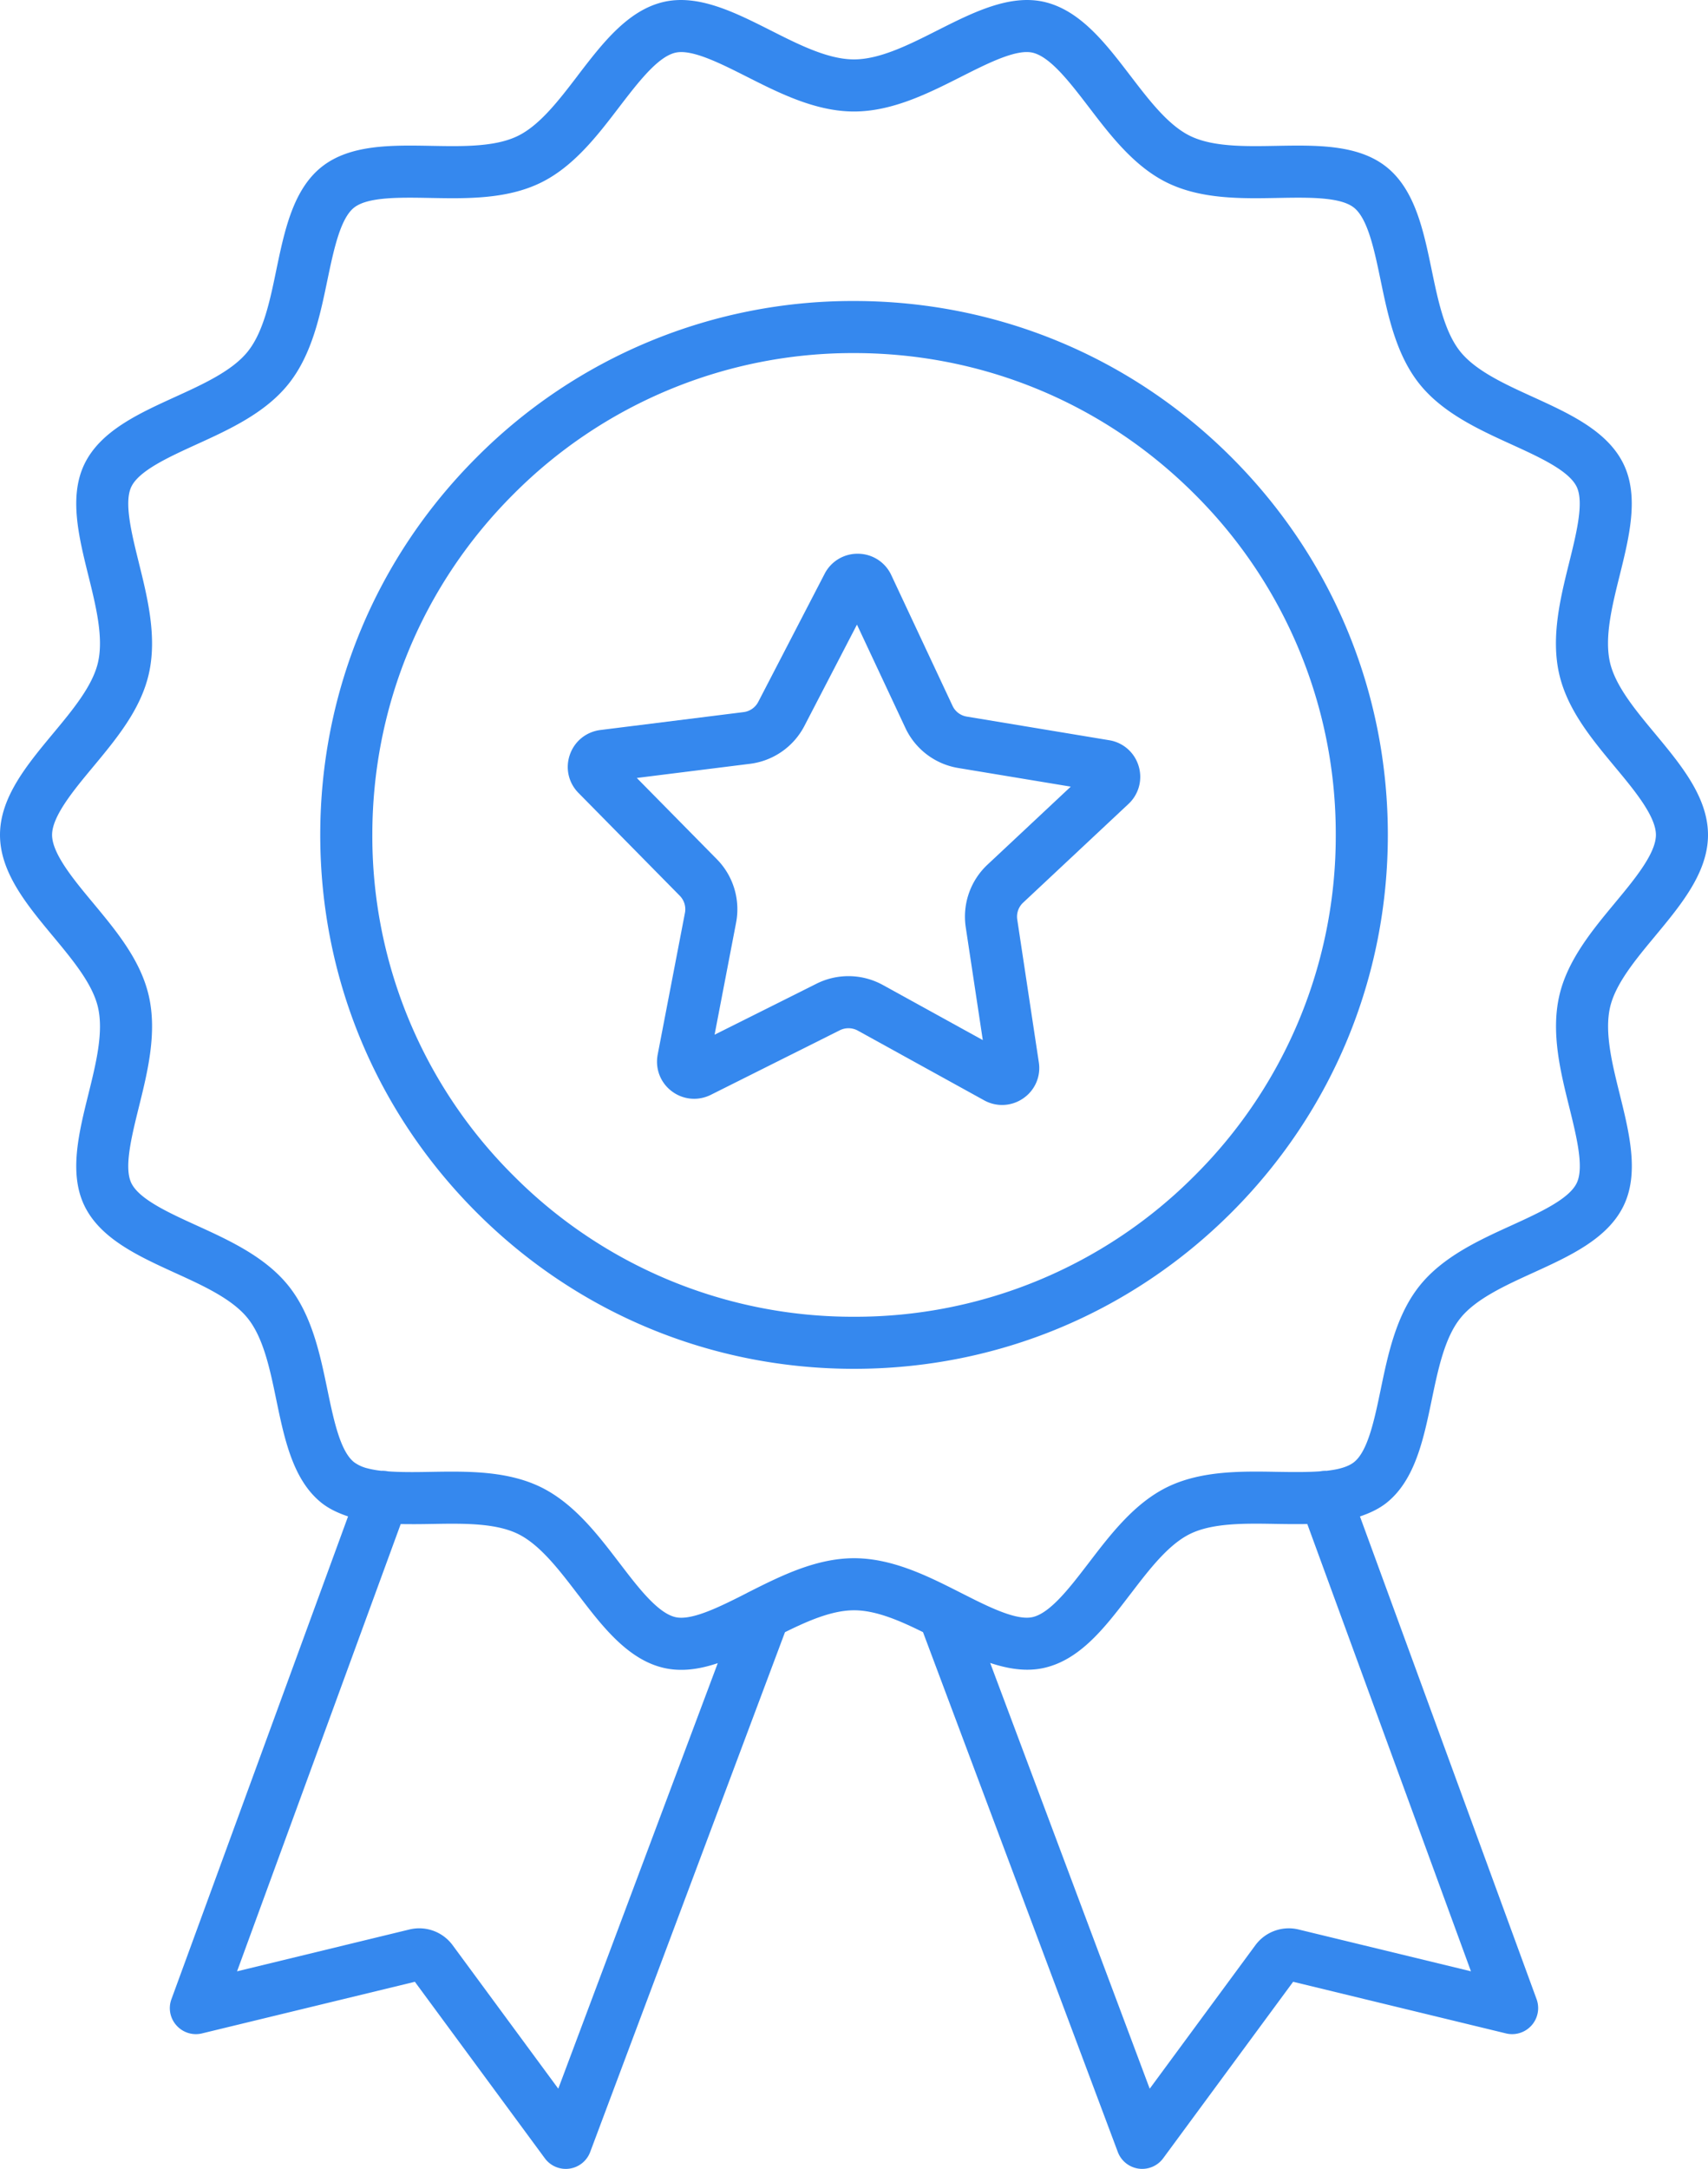 <svg xmlns="http://www.w3.org/2000/svg" width="76.379" height="96.966" viewBox="682 3621.999 76.379 96.966"><g data-name="Group 226"><g data-name="Group 225" transform="translate(682 3622)" clip-path="url(&quot;#a&quot;)"><path d="M38.191 13.456a23.714 23.714 0 0 0-16.878 6.991c-4.509 4.507-6.992 10.501-6.992 16.88 0 6.374 2.483 12.369 6.992 16.878 4.507 4.508 10.5 6.991 16.878 6.991 6.377 0 12.37-2.483 16.88-6.991 4.505-4.507 6.989-10.502 6.991-16.879 0-6.375-2.483-12.37-6.991-16.879-4.507-4.508-10.502-6.991-16.88-6.991m15.232 39.102a21.4 21.4 0 0 1-15.232 6.31 21.395 21.395 0 0 1-15.231-6.31 21.4 21.4 0 0 1-6.31-15.232c0-5.755 2.24-11.165 6.31-15.232a21.4 21.4 0 0 1 15.231-6.31c5.756 0 11.165 2.242 15.232 6.31a21.4 21.4 0 0 1 6.31 15.232 21.405 21.405 0 0 1-6.31 15.232" fill="#3588ee" fill-rule="evenodd" data-name="Path 348"></path><path d="M74.006 32.792c-.872-1.048-1.773-2.132-2.012-3.185-.252-1.115.096-2.519.435-3.88.43-1.735.874-3.529.175-4.977-.715-1.48-2.414-2.256-4.057-3.006-1.257-.573-2.558-1.166-3.251-2.033-.7-.877-.991-2.283-1.273-3.642-.366-1.762-.744-3.584-2.022-4.605-1.267-1.01-3.12-.976-4.917-.944-1.392.026-2.832.053-3.851-.438-.987-.475-1.847-1.603-2.684-2.697l-.006-.007C49.443 1.94 48.304.452 46.686.082 45.139-.268 43.5.56 41.914 1.36c-1.26.637-2.565 1.295-3.725 1.295-1.16 0-2.463-.658-3.725-1.296C32.88.56 31.241-.268 29.692.082c-1.614.367-2.753 1.854-3.853 3.29l-.008.013c-.835 1.092-1.698 2.221-2.686 2.697-1.017.491-2.457.464-3.85.438-1.796-.033-3.65-.066-4.917.945-1.274 1.018-1.654 2.84-2.022 4.604-.28 1.36-.573 2.765-1.273 3.642-.692.867-1.992 1.46-3.255 2.036-1.644.75-3.34 1.525-4.054 3.004-.697 1.449-.253 3.241.177 4.978l.003.01c.335 1.356.683 2.758.43 3.868-.238 1.053-1.138 2.137-2.013 3.188C1.205 34.198 0 35.647 0 37.325c0 1.68 1.205 3.13 2.374 4.536.87 1.048 1.772 2.131 2.01 3.184.254 1.115-.096 2.519-.433 3.88-.43 1.735-.874 3.529-.177 4.976.715 1.48 2.415 2.256 4.058 3.007 1.258.573 2.558 1.166 3.25 2.033.701.877.993 2.283 1.274 3.642.366 1.763.745 3.586 2.023 4.606.33.263.738.455 1.186.605L7.667 89.376c-.15.403-.063.855.225 1.175.285.32.724.458 1.14.357l9.52-2.308 5.812 7.891a1.162 1.162 0 0 0 1.098.463c.423-.058.78-.344.93-.744l8.711-23.24c1.051-.519 2.115-.979 3.089-.979.975 0 2.033.458 3.083.977l8.712 23.242a1.165 1.165 0 0 0 2.028.281l5.812-7.891 9.518 2.308a1.165 1.165 0 0 0 1.368-1.532l-7.898-21.58c.451-.152.86-.347 1.19-.61 1.274-1.018 1.653-2.84 2.02-4.604.283-1.36.575-2.765 1.274-3.642.692-.867 1.993-1.46 3.257-2.037 1.642-.749 3.34-1.524 4.052-3.004.698-1.448.254-3.24-.176-4.978-.338-1.359-.687-2.764-.434-3.881.236-1.048 1.135-2.13 2.005-3.177l.006-.007.01-.013c1.16-1.398 2.36-2.843 2.36-4.517 0-1.679-1.205-3.128-2.373-4.534M24.966 93.38l-4.723-6.413a1.856 1.856 0 0 0-1.936-.705l-7.706 1.87 7.318-19.996c.444.008.898.005 1.365-.004h.018c1.391-.025 2.83-.05 3.846.438.987.476 1.849 1.605 2.684 2.698l.052.066.02.026c1.019 1.333 2.175 2.844 3.788 3.209.26.06.518.085.778.085.542 0 1.087-.118 1.627-.299L24.965 93.38Zm33.108-7.117a1.856 1.856 0 0 0-1.938.705l-4.723 6.412-7.134-19.035c.795.264 1.615.402 2.41.222 1.613-.365 2.721-1.81 3.791-3.208l.067-.088.01-.011c.833-1.09 1.693-2.217 2.679-2.692 1.014-.488 2.455-.463 3.852-.438h.012c.466.008.917.012 1.36.004l7.318 19.997-7.704-1.868Zm14.153-45.907-.01.012-.006.007c-.997 1.2-2.126 2.56-2.484 4.152-.376 1.655.06 3.408.445 4.958.33 1.333.672 2.71.337 3.404-.346.72-1.655 1.318-2.924 1.898-1.438.655-3.067 1.398-4.106 2.7-1.047 1.312-1.412 3.07-1.734 4.622-.283 1.359-.575 2.764-1.193 3.257-.148.118-.358.214-.624.283l-.022.006-.045.011c-.168.04-.352.068-.544.09a1.169 1.169 0 0 0-.278.022c-.572.042-1.218.035-1.897.024h-.02c-1.585-.029-3.384-.06-4.897.668-1.487.717-2.566 2.13-3.522 3.381l-.071.092c-.782 1.019-1.665 2.174-2.457 2.353-.616.14-1.608-.29-2.582-.771l-.624-.314-.047-.024c-1.412-.715-3.013-1.524-4.73-1.524-1.707 0-3.307.806-4.719 1.518-.028.013-.057.029-.085.045-.198.101-.396.202-.593.298-.981.484-1.974.913-2.586.774-.791-.179-1.67-1.326-2.446-2.342a3.916 3.916 0 0 0-.065-.083l-.015-.02c-.954-1.249-2.035-2.663-3.525-3.381-1.514-.729-3.311-.696-4.904-.669h-.012c-.68.013-1.326.019-1.898-.024a1.154 1.154 0 0 0-.286-.023 4.47 4.47 0 0 1-.553-.093l-.018-.004-.023-.007a1.691 1.691 0 0 1-.635-.285c-.618-.494-.91-1.898-1.192-3.257-.322-1.551-.686-3.31-1.734-4.622-1.041-1.302-2.668-2.044-4.104-2.699-1.268-.578-2.578-1.177-2.927-1.9-.333-.69.01-2.07.34-3.405.384-1.547.82-3.3.444-4.955-.363-1.597-1.445-2.898-2.494-4.162-.86-1.032-1.833-2.204-1.833-3.041 0-.837.974-2.009 1.837-3.046 1.045-1.259 2.127-2.56 2.49-4.157.374-1.65-.059-3.4-.442-4.944l-.003-.014c-.33-1.333-.672-2.71-.338-3.404.347-.72 1.656-1.318 2.925-1.898 1.438-.655 3.066-1.397 4.105-2.7 1.048-1.311 1.412-3.07 1.734-4.622.284-1.358.577-2.763 1.192-3.256.612-.488 2.04-.462 3.422-.436 1.59.03 3.39.064 4.907-.67 1.488-.717 2.568-2.131 3.521-3.379l.009-.012c.85-1.108 1.727-2.254 2.52-2.434.731-.166 1.99.47 3.207 1.084 1.434.725 3.06 1.546 4.774 1.546 1.716 0 3.342-.821 4.776-1.546 1.216-.614 2.474-1.25 3.206-1.085.796.182 1.673 1.33 2.524 2.44l.008.01c.952 1.248 2.03 2.66 3.518 3.377 1.519.733 3.319.699 4.906.669 1.382-.026 2.811-.052 3.421.435.621.496.912 1.9 1.194 3.258.323 1.551.686 3.31 1.734 4.622 1.041 1.302 2.669 2.044 4.104 2.699 1.267.578 2.577 1.176 2.927 1.9.333.69-.008 2.07-.34 3.405-.384 1.547-.819 3.3-.444 4.955.363 1.597 1.444 2.898 2.494 4.162.86 1.032 1.833 2.204 1.833 3.04 0 .834-.968 2.001-1.823 3.03" fill="#3588ee" fill-rule="evenodd" data-name="Path 349"></path><path d="m49.598 33.092-6.367-1.056a.852.852 0 0 1-.635-.481l-2.739-5.844a1.648 1.648 0 0 0-1.47-.955 1.65 1.65 0 0 0-1.51.894l-2.97 5.73a.858.858 0 0 1-.655.456l-6.402.8c-.635.08-1.158.501-1.367 1.105-.21.603-.06 1.259.386 1.709l4.53 4.597a.857.857 0 0 1 .231.762l-1.22 6.342c-.118.63.125 1.259.637 1.64.504.378 1.17.439 1.739.156l5.775-2.89a.87.87 0 0 1 .796.017l5.652 3.118a1.657 1.657 0 0 0 1.748-.088l.014-.01a1.64 1.64 0 0 0 .683-1.604l-.964-6.38a.854.854 0 0 1 .261-.754l4.712-4.414a1.653 1.653 0 0 0 .456-1.69 1.647 1.647 0 0 0-1.321-1.16m-5.438 5.563a3.183 3.183 0 0 0-.973 2.801l.762 5.043-4.472-2.465a3.192 3.192 0 0 0-2.96-.058l-4.562 2.282.962-5.01a3.185 3.185 0 0 0-.86-2.835l-3.58-3.633 5.064-.633a3.184 3.184 0 0 0 2.431-1.694l2.35-4.529 2.165 4.619a3.182 3.182 0 0 0 2.362 1.791l5.034.834-3.723 3.487Zm5.056-3.266h.004-.004" fill="#3588ee" fill-rule="evenodd" data-name="Path 350"></path></g></g><defs><clipPath id="a"><path d="M0 0h76.379v96.965H0V0z" data-name="Rectangle 106"></path></clipPath></defs></svg>